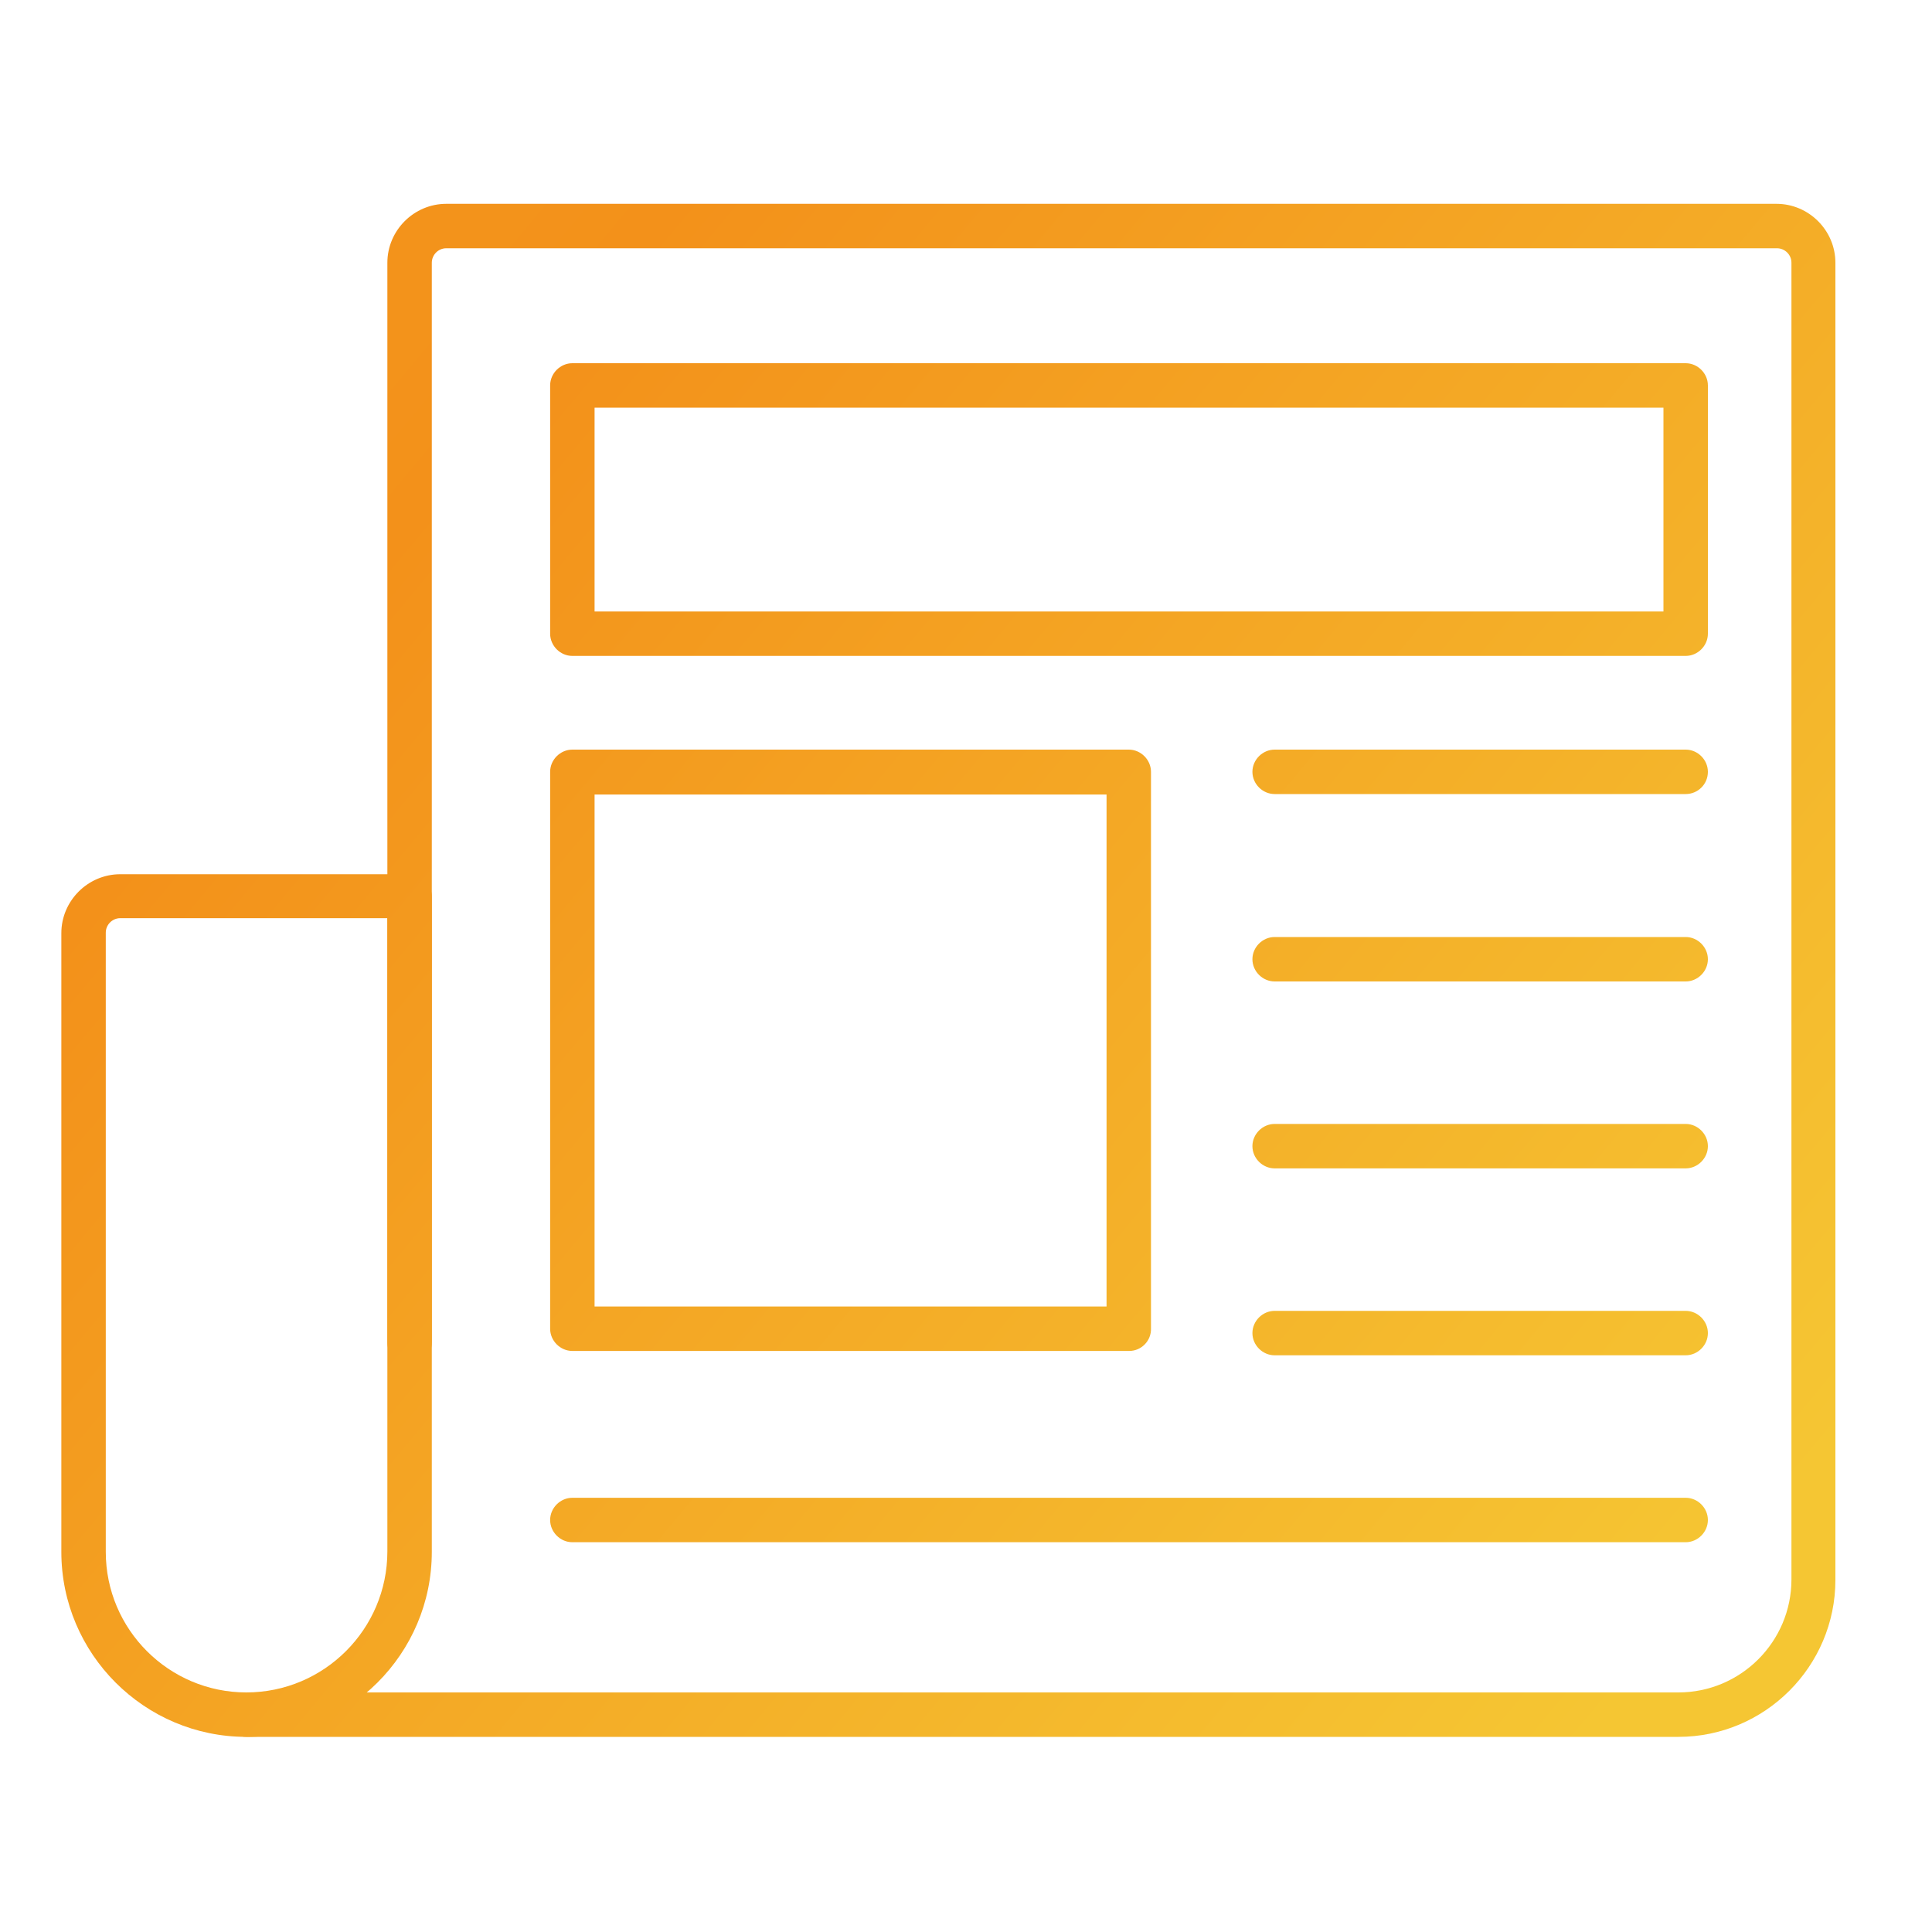 <?xml version="1.0" encoding="UTF-8"?>
<!-- Generator: Adobe Illustrator 28.0.0, SVG Export Plug-In . SVG Version: 6.00 Build 0)  -->
<svg xmlns="http://www.w3.org/2000/svg" xmlns:xlink="http://www.w3.org/1999/xlink" version="1.1" id="Layer_1" x="0px" y="0px" viewBox="0 0 400 400" style="enable-background:new 0 0 400 400;" xml:space="preserve">
<style type="text/css">
	.st0{fill:url(#SVGID_1_);}
	.st1{fill:url(#SVGID_00000172434660651502709310000007307217142413224884_);}
	.st2{fill:url(#SVGID_00000118375364478041424480000001102778164753889666_);}
	.st3{fill:url(#SVGID_00000083071628958507523790000010368112095312334468_);}
	.st4{fill:url(#SVGID_00000158739405417406913440000013679611918740398989_);}
	.st5{fill:url(#SVGID_00000070113601074049026310000014384988571905861267_);}
	.st6{fill:url(#SVGID_00000110434181535539161260000013745652990295806397_);}
	.st7{fill:url(#SVGID_00000085933503149050814870000009783628784258337961_);}
	.st8{fill:url(#SVGID_00000000224233185877772190000006542125984318156701_);}
</style>
<g>
	
		<linearGradient id="SVGID_1_" gradientUnits="userSpaceOnUse" x1="69.852" y1="318.619" x2="358.852" y2="77.619" gradientTransform="matrix(1 0 0 -1 0 402)">
		<stop offset="0" style="stop-color:#F3931B"></stop>
		<stop offset="7.275132e-02" style="stop-color:#F3911A"></stop>
		<stop offset="1" style="stop-color:#F5C633"></stop>
	</linearGradient>
	<path class="st0" d="M347.5,359.6H51c-2.5,0-4.6-2.1-4.6-4.6s2.1-4.6,4.6-4.6h296.5c12.9,0,23.4-10.5,23.4-23.4V54.4   c0-1.7-1.4-3-3-3H92.4c-1.7,0-3,1.4-3,3V278c0,2.5-2.1,4.6-4.6,4.6s-4.6-2.1-4.6-4.6V54.4c0-6.7,5.5-12.2,12.2-12.2h275.4   c6.7,0,12.2,5.5,12.2,12.2v272.7C380,345,365.4,359.6,347.5,359.6z"></path>
	
		<linearGradient id="SVGID_00000072244757808833565830000002333217256562446756_" gradientUnits="userSpaceOnUse" x1="-25.39" y1="204.409" x2="263.611" y2="-36.592" gradientTransform="matrix(1 0 0 -1 0 402)">
		<stop offset="0" style="stop-color:#F3931B"></stop>
		<stop offset="7.275132e-02" style="stop-color:#F3911A"></stop>
		<stop offset="1" style="stop-color:#F5C633"></stop>
	</linearGradient>
	<path style="fill:url(#SVGID_00000072244757808833565830000002333217256562446756_);" d="M51,359.6c-21.1,0-38.3-17.2-38.3-38.3   V193.2c0-6.7,5.5-12.2,12.2-12.2h59.9c2.5,0,4.6,2.1,4.6,4.6v135.7C89.4,342.4,72.2,359.6,51,359.6z M24.9,190.1c-1.7,0-3,1.4-3,3   v128.2c0,16.1,13.1,29.1,29.1,29.1c16.1,0,29.2-13.1,29.2-29.2V190.1H24.9z"></path>
	
		<linearGradient id="SVGID_00000049904490816122023750000008352541276932449957_" gradientUnits="userSpaceOnUse" x1="126.198" y1="386.188" x2="415.199" y2="145.188" gradientTransform="matrix(1 0 0 -1 0 402)">
		<stop offset="0" style="stop-color:#F3931B"></stop>
		<stop offset="7.275132e-02" style="stop-color:#F3911A"></stop>
		<stop offset="1" style="stop-color:#F5C633"></stop>
	</linearGradient>
	<path style="fill:url(#SVGID_00000049904490816122023750000008352541276932449957_);" d="M349,135.8H118.5c-2.5,0-4.6-2.1-4.6-4.6   V79.8c0-2.5,2.1-4.6,4.6-4.6H349c2.5,0,4.6,2.1,4.6,4.6v51.4C353.6,133.7,351.5,135.8,349,135.8z M123.1,126.6h221.3V84.4H123.1   V126.6z"></path>
	
		<linearGradient id="SVGID_00000000205523949915985170000006800137304868795546_" gradientUnits="userSpaceOnUse" x1="47.488" y1="291.801" x2="336.488" y2="50.801" gradientTransform="matrix(1 0 0 -1 0 402)">
		<stop offset="0" style="stop-color:#F3931B"></stop>
		<stop offset="7.275132e-02" style="stop-color:#F3911A"></stop>
		<stop offset="1" style="stop-color:#F5C633"></stop>
	</linearGradient>
	<path style="fill:url(#SVGID_00000000205523949915985170000006800137304868795546_);" d="M233.8,279.7H118.5   c-2.5,0-4.6-2.1-4.6-4.6V159.8c0-2.5,2.1-4.6,4.6-4.6h115.2c2.5,0,4.6,2.1,4.6,4.6V275C238.4,277.6,236.3,279.7,233.8,279.7z    M123.1,270.5h106v-106h-106C123.1,164.5,123.1,270.5,123.1,270.5z"></path>
	
		<linearGradient id="SVGID_00000000938817871606280220000014300522365362657926_" gradientUnits="userSpaceOnUse" x1="129.31" y1="389.919" x2="418.31" y2="148.919" gradientTransform="matrix(1 0 0 -1 0 402)">
		<stop offset="0" style="stop-color:#F3931B"></stop>
		<stop offset="7.275132e-02" style="stop-color:#F3911A"></stop>
		<stop offset="1" style="stop-color:#F5C633"></stop>
	</linearGradient>
	<path style="fill:url(#SVGID_00000000938817871606280220000014300522365362657926_);" d="M349,164.4h-85.1c-2.5,0-4.6-2.1-4.6-4.6   s2.1-4.6,4.6-4.6H349c2.5,0,4.6,2.1,4.6,4.6C353.6,162.4,351.5,164.4,349,164.4z"></path>
	
		<linearGradient id="SVGID_00000043445986593633573000000002467688002264309387_" gradientUnits="userSpaceOnUse" x1="91.19" y1="344.207" x2="380.19" y2="103.207" gradientTransform="matrix(1 0 0 -1 0 402)">
		<stop offset="0" style="stop-color:#F3931B"></stop>
		<stop offset="7.275132e-02" style="stop-color:#F3911A"></stop>
		<stop offset="1" style="stop-color:#F5C633"></stop>
	</linearGradient>
	<path style="fill:url(#SVGID_00000043445986593633573000000002467688002264309387_);" d="M349,241.9h-85.1c-2.5,0-4.6-2.1-4.6-4.6   s2.1-4.6,4.6-4.6H349c2.5,0,4.6,2.1,4.6,4.6S351.5,241.9,349,241.9z"></path>
	
		<linearGradient id="SVGID_00000179622037617945500610000006508757248853993394_" gradientUnits="userSpaceOnUse" x1="110.225" y1="367.034" x2="399.225" y2="126.034" gradientTransform="matrix(1 0 0 -1 0 402)">
		<stop offset="0" style="stop-color:#F3931B"></stop>
		<stop offset="7.275132e-02" style="stop-color:#F3911A"></stop>
		<stop offset="1" style="stop-color:#F5C633"></stop>
	</linearGradient>
	<path style="fill:url(#SVGID_00000179622037617945500610000006508757248853993394_);" d="M349,203.2h-85.1c-2.5,0-4.6-2.1-4.6-4.6   s2.1-4.6,4.6-4.6H349c2.5,0,4.6,2.1,4.6,4.6C353.6,201.1,351.5,203.2,349,203.2z"></path>
	
		<linearGradient id="SVGID_00000122682389436396169180000011769275327176961156_" gradientUnits="userSpaceOnUse" x1="72.155" y1="321.381" x2="361.155" y2="80.381" gradientTransform="matrix(1 0 0 -1 0 402)">
		<stop offset="0" style="stop-color:#F3931B"></stop>
		<stop offset="7.275132e-02" style="stop-color:#F3911A"></stop>
		<stop offset="1" style="stop-color:#F5C633"></stop>
	</linearGradient>
	<path style="fill:url(#SVGID_00000122682389436396169180000011769275327176961156_);" d="M349,280.6h-85.1c-2.5,0-4.6-2.1-4.6-4.6   s2.1-4.6,4.6-4.6H349c2.5,0,4.6,2.1,4.6,4.6S351.5,280.6,349,280.6z"></path>
	
		<linearGradient id="SVGID_00000138531092820187927240000012983288394888109991_" gradientUnits="userSpaceOnUse" x1="23.3" y1="262.796" x2="312.3" y2="21.796" gradientTransform="matrix(1 0 0 -1 0 402)">
		<stop offset="0" style="stop-color:#F3931B"></stop>
		<stop offset="7.275132e-02" style="stop-color:#F3911A"></stop>
		<stop offset="1" style="stop-color:#F5C633"></stop>
	</linearGradient>
	<path style="fill:url(#SVGID_00000138531092820187927240000012983288394888109991_);" d="M349,319.3H118.5c-2.5,0-4.6-2.1-4.6-4.6   s2.1-4.6,4.6-4.6H349c2.5,0,4.6,2.1,4.6,4.6S351.5,319.3,349,319.3z"></path>
</g>
</svg>
